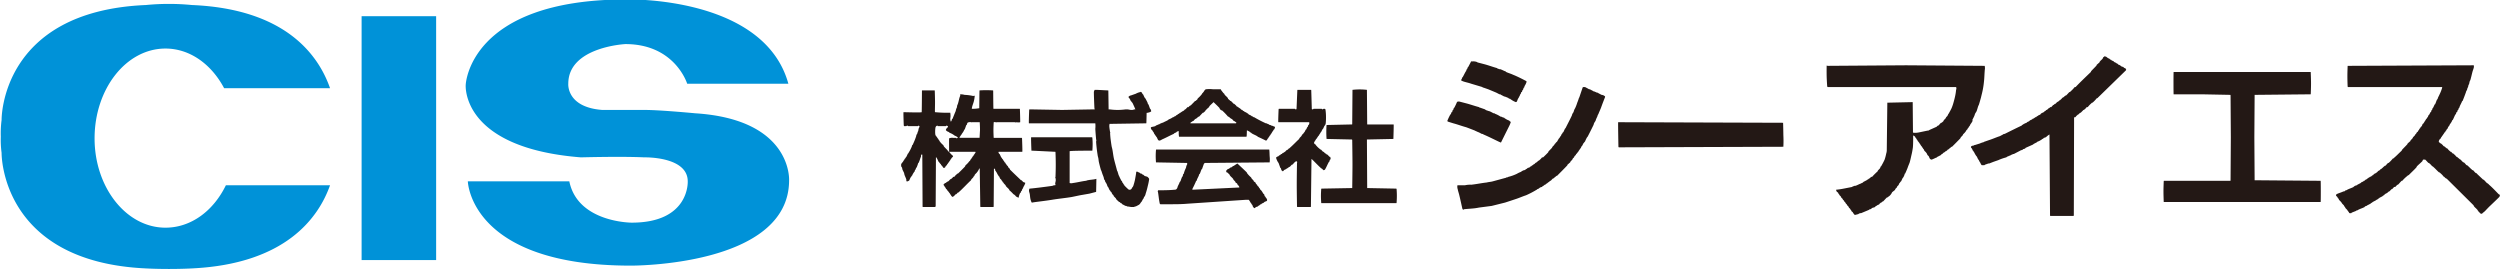 <svg xmlns="http://www.w3.org/2000/svg" width="448" height="48.2" viewBox="0 0 448 48.2"><path data-name="シェイプ 3" d="M380.605 12.1c-.037 0-.058 0-.1-.1-.121 0-.26-.1-.382-.1-.04-.1-.057-.1-.1-.1a.713.713 0 00-.384-.2c-.039 0-.058-.1-.1-.1a.188.188 0 00-.192-.1c-.037 0-.056-.1-.095-.1-.123-.1-.262-.1-.384-.2-.038 0-.057-.1-.1-.1-.122-.1-.261-.1-.382-.2-.039 0-.059-.1-.1-.1a.19.19 0 01-.192-.1c-.037 0-.056 0-.1-.1a.708.708 0 01-.383-.2c-.039 0-.056 0-.095-.1-.107 0-.217-.1-.336-.1a.132.132 0 00-.145.1.125.125 0 00-.143.1c-.041.1-.048.1-.095.2-.147.2-.332.3-.479.5a.352.352 0 00-.1.2c-.146.1-.332.3-.478.4a.362.362 0 01-.095.2c-.275.3-.59.6-.863.9a.36.36 0 00-.1.2c-.517.5-2.2 2.1-2.731 2.7h-.161a5.908 5.908 0 01-.765.8.189.189 0 01-.192.1c-.2.2-.371.4-.575.6a.191.191 0 00-.192.1c-.106 0-.181.2-.287.2a.19.19 0 01-.192.1 1.492 1.492 0 01-.383.4.187.187 0 01-.192.1.371.371 0 01-.19.2c-.058 0-.136.1-.192.1-.106.1-.183.2-.289.3a.189.189 0 00-.19.1c-.039 0-.059 0-.1.1a.186.186 0 00-.191.1c-.106.1-.181.2-.287.3h-.192c-.037.1-.058.1-.1.1a.19.19 0 01-.192.1.373.373 0 01-.192.2.187.187 0 01-.192.1c-.037 0-.057.1-.1.1a.188.188 0 01-.191.1.362.362 0 01-.191.2c-.12.1-.265.1-.384.2a.37.37 0 00-.192.2c-.118.1-.26.1-.383.2-.039 0-.058 0-.1.1a.188.188 0 00-.192.1c-.038 0-.058 0-.095.1h-.177c-.038.1-.058.1-.1.1a.708.708 0 01-.383.2c-.039.1-.056.1-.095.1-.122.1-.261.1-.384.2-.039 0-.056.1-.095.1-.123.1-.262.1-.384.2-.039 0-.056.1-.1.1a2.8 2.8 0 00-.767.4c-.039 0-.056 0-.095.1-.658.3-2.068 1-3.066 1.5a.345.345 0 00-.288.1c-.195.1-.377.2-.574.3-.635.2-1.272.5-1.916.7-.284.1-.577.2-.863.3-.067 0-.123.1-.191.1-.125 0-.259.1-.384.1-.067 0-.123.1-.192.1-.315.1-.641.2-.957.3a.189.189 0 00-.192.1.559.559 0 00-.384.1h-.046a.61.61 0 00-.049.2.174.174 0 00.049.1c.022 0 .071 0 .095.1a1.521 1.521 0 01.192.4c.023 0 .073 0 .1.1a2.2 2.2 0 01.288.5c.022.1.07.1.1.1a.352.352 0 00.1.2c.023.1.073.1.1.1.106.2.181.4.287.6.023 0 .073 0 .1.1a2.134 2.134 0 00.287.5.853.853 0 00.24.4h.467a.992.992 0 01.479-.2.559.559 0 01.384-.1c.259-.1.508-.2.765-.3.287-.1.58-.2.863-.3a8.418 8.418 0 011.437-.5.717.717 0 01.384-.2.342.342 0 01.287-.1.714.714 0 01.383-.2.342.342 0 01.287-.1c.388-.2.763-.4 1.149-.6.156-.1.326-.1.481-.2.04 0 .054-.1.095-.1a.343.343 0 00.287-.1c.04 0 .056 0 .1-.1.44-.2.9-.4 1.341-.6.041 0 .056-.1.1-.1.188-.1.39-.2.576-.3.039 0 .056-.1.1-.1a2.8 2.8 0 00.767-.4c.039 0 .058 0 .1-.1a.188.188 0 00.192-.1c.037 0 .058 0 .1-.1.121 0 .26-.1.382-.1.04-.1.059-.1.1-.1a2.307 2.307 0 01.527-.4l.1 14.5a.21.21 0 00.048.1h4.023c.065 0 .192 0 .192-.1l.048-17.5s.03 0 .048-.1h.192a1.476 1.476 0 01.382-.4.188.188 0 01.192-.1.373.373 0 01.192-.2.19.19 0 01.192-.1c.171-.2.307-.3.478-.5a.189.189 0 00.192-.1 1.479 1.479 0 00.384-.4h.191a4.482 4.482 0 01.671-.7.189.189 0 01.192-.1 5.908 5.908 0 00.765-.8.188.188 0 00.192-.1l5.03-4.9a.351.351 0 01.047-.1 1.348 1.348 0 00-.19-.3.192.192 0 01-.222-.1zM262 14.5c.42.2 1.09.3 1.63.5l2.011.6a.189.189 0 00.192.1c.285.1.579.2.862.3q.726.3 1.437.6c.2.1.38.2.575.3a.341.341 0 01.287.1c.2.1.38.2.575.3a.342.342 0 01.288.1h.1a.341.341 0 00.287.1c.04.1.055.1.1.1a.342.342 0 00.287.1c.041.1.056.1.1.1a3.64 3.64 0 00.91.5 1.2 1.2 0 00.192-.1 4.927 4.927 0 01.192-.5.1.1 0 01.1-.1c.046-.1.05-.2.1-.3a.1.1 0 00.095-.1c.046-.1.051-.2.1-.3a.1.1 0 00.1-.1c.045-.1.05-.2.1-.3h.1c.045-.1.05-.2.1-.3a.1.1 0 01.1-.1c.045-.1.05-.2.1-.3a.1.1 0 01.1-.1c.045-.1.055-.2.095-.3a2.624 2.624 0 00.335-.7.159.159 0 00-.1-.2c-.377-.2-1.522-.8-2.3-1.1-.4-.2-.837-.3-1.245-.5-.042 0-.056-.1-.1-.1-.314-.1-.634-.3-.958-.4a.558.558 0 01-.383-.1.188.188 0 01-.192-.1c-.763-.2-1.526-.5-2.3-.7-.378-.1-.77-.2-1.15-.3-.069 0-.123-.1-.192-.1a1.768 1.768 0 00-.718-.1h-.282c-.022 0-.038 0-.049.1-.166.3-.308.6-.478.9-.022 0-.077.1-.1.1-.046.1-.051.2-.1.3a.1.1 0 00-.1.1c-.045.1-.051.2-.1.3a.1.1 0 00-.095.1c-.171.3-.309.6-.479.9-.021 0-.076.1-.1.1-.046.1-.055.2-.095.3a.282.282 0 00-.1.1.2.2 0 00.166.2zm91.444 7c.14-.3.265-.5.384-.8.042-.1.056-.2.1-.3.086-.2.208-.3.287-.5.112-.3.184-.6.287-.9.025-.1.075-.1.1-.2.138-.4.269-.9.383-1.3.142-.6.281-1.1.382-1.7.091-.5.145-1 .192-1.5.05-.6.059-1.1.1-1.6.009-.2.046-.3.046-.5a3.18 3.18 0 00-.046-.4h-.059l-14.035-.1-14.035.1c-.065 0-.185-.1-.192 0s-.015 1.2 0 1.9c.016.6.083 1.7.1 1.8a.27.27 0 00.1.1h22.993a.621.621 0 010 .5 8.6 8.6 0 01-.145 1c-.1.5-.235 1-.382 1.5a7.766 7.766 0 01-.288.8c-.145.3-.307.6-.479.9-.022.1-.072.1-.095.1a1.352 1.352 0 01-.192.4c-.05.1-.137.1-.192.2s-.051.1-.1.2c-.084.1-.2.2-.287.3a.355.355 0 00-.1.2c-.1.1-.214.2-.335.3a.187.187 0 00-.192.1c-.139.1-.245.3-.384.4a.193.193 0 00-.192.1c-.037 0-.056 0-.095.1q-.662.3-1.341.6a.338.338 0 01-.288.1l-1.436.3a3.772 3.772 0 01-1.054.1h-.049a.231.231 0 01-.1-.1l-.048-5.4-4.5.1h-.047l-.1 8.6a2.151 2.151 0 01-.095.5 9.106 9.106 0 01-.289 1.1 12.307 12.307 0 01-.573 1.1c-.022.1-.074.1-.1.1-.073.1-.108.3-.192.4s-.2.2-.287.3a.384.384 0 00-.1.2 13.085 13.085 0 00-1.007 1h-.19a.374.374 0 01-.193.2.186.186 0 01-.191.1c-.037.1-.059.1-.1.1a.187.187 0 01-.191.1c-.038 0-.057.1-.1.1-.186.1-.39.2-.576.3-.039 0-.056.1-.095.1-.122.1-.253.1-.384.2-.316.1-.633.3-.957.4a.559.559 0 00-.384.1.188.188 0 00-.191.1c-.508.1-1.015.2-1.533.3a13.139 13.139 0 01-1.341.2c-.031 0-.011 0 0 .1a1.7 1.7 0 00.143.3c.052 0 .138.1.192.1a.384.384 0 00.095.2c.025.1.072.1.1.1a.336.336 0 00.1.2c.055.1.137.1.192.2s.053.1.1.2.137.1.191.2a.354.354 0 01.1.2.367.367 0 01.192.2.33.33 0 01.1.2h.1a.335.335 0 00.1.2.37.37 0 00.192.2.354.354 0 00.1.2c.054.1.137.1.191.2s.053.1.1.2.137.1.191.2a.336.336 0 01.1.2c.025 0 .071 0 .1.1a.375.375 0 01.1.2c.055 0 .137.1.192.1a.355.355 0 00.095.2c.07.1.154.2.24.3h.1c.166 0 .322-.1.48-.1.067 0 .124-.1.191-.1a.559.559 0 01.383-.1q.728-.3 1.438-.6c.041 0 .055-.1.1-.1a.347.347 0 00.289-.1c.04 0 .056 0 .1-.1.185-.1.388-.1.575-.2.039-.1.058-.1.095-.1a.19.19 0 01.192-.1c.037-.1.056-.1.1-.1.123-.1.265-.1.384-.2a.373.373 0 01.192-.2.188.188 0 01.191-.1c.074-.1.119-.1.192-.2a.187.187 0 00.192-.1c.2-.2.371-.4.574-.6a.188.188 0 00.192-.1 1.553 1.553 0 00.623-.6.348.348 0 00.1-.2c.18-.2.4-.3.576-.5a.377.377 0 01.1-.2c.054-.1.137-.1.192-.2s.053-.1.095-.2.142-.1.192-.2a1.33 1.33 0 00.191-.4c.024 0 .072 0 .1-.1.039 0 .055-.1.1-.1.025-.1.073-.1.1-.1.106-.2.181-.4.287-.6.022 0 .071-.1.1-.1a4.284 4.284 0 00.192-.4c.04-.1.05-.2.1-.3a.094.094 0 00.095-.1c.142-.3.261-.6.384-.9.133-.4.275-.7.384-1 .113-.4.2-.8.287-1.2a12.982 12.982 0 00.286-1.5c.066-.7.044-2 .049-2.1h.1a2.309 2.309 0 01.24.2c.047.1.056.1.095.2.025 0 .072.1.1.1a.355.355 0 01.095.2c.025 0 .072 0 .1.1a.355.355 0 01.095.2c.025 0 .071 0 .1.1.039 0 .055.1.1.1.024.1.071.1.095.1a.354.354 0 00.1.2c.025.1.07.1.1.1a.359.359 0 00.1.2c.025.1.07.1.1.1.041.1.056.1.1.2.025 0 .07.1.1.1.041.1.056.1.1.2.023 0 .07 0 .095.1a.779.779 0 00.287.4c.043 0 .056.1.1.1.025.1.072.1.1.1a1.33 1.33 0 00.191.4c.05.1.142.1.192.2.08.1.105.3.192.4a.435.435 0 00.287.2h.048c.323-.1.644-.3.958-.4.04-.1.057-.1.1-.1.186-.1.388-.2.574-.3.039 0 .059-.1.1-.1a.19.19 0 01.192-.1.362.362 0 01.191-.2.187.187 0 01.191-.1c.073-.1.12-.1.191-.2a.189.189 0 00.192-.1.37.37 0 00.192-.2.187.187 0 00.192-.1c.139-.1.245-.2.383-.3a.19.19 0 01.192-.1q.762-.75 1.485-1.5c.048-.1.051-.1.095-.2.085-.1.2-.2.288-.3a.362.362 0 00.1-.2c.084-.1.2-.2.287-.3.045 0 .056-.1.1-.1.025-.1.07-.1.1-.1a.328.328 0 01.1-.2.369.369 0 01.191-.2.377.377 0 01.095-.2c.025 0 .072-.1.1-.1.039-.1.055-.1.095-.2.025 0 .074-.1.1-.1a1.46 1.46 0 00.192-.4c.024 0 .073 0 .1-.1a2.207 2.207 0 00.287-.5c-.144-.1-.091-.1-.071-.1zm94.51 13.4c-.056 0-.134-.1-.192-.1-.582-.6-1.143-1.2-1.725-1.7-.057-.1-.127-.1-.191-.2-.064 0-.133-.1-.192-.1-.2-.2-.371-.4-.574-.6a.189.189 0 01-.192-.1c-.333-.3-.633-.6-.957-.9-.058-.1-.128-.1-.192-.2a.186.186 0 01-.192-.1c-.134-.1-.245-.3-.383-.4a.188.188 0 01-.192-.1c-.268-.2-.5-.5-.766-.7a.188.188 0 00-.192-.1c-.138-.1-.244-.3-.383-.4a.189.189 0 00-.192-.1 2.333 2.333 0 01-.479-.5.188.188 0 01-.191-.1c-.139-.1-.245-.2-.384-.3a.189.189 0 00-.192-.1 2.307 2.307 0 00-.478-.5.188.188 0 00-.192-.1c-.106-.1-.181-.2-.287-.3a.188.188 0 01-.192-.1 2.333 2.333 0 01-.479-.5.189.189 0 01-.191-.1c-.106 0-.181-.2-.287-.2a.19.19 0 00-.192-.1 1.479 1.479 0 00-.384-.4.186.186 0 00-.192-.1.5.5 0 00-.238-.2.361.361 0 01-.048-.2.954.954 0 01.143-.3c.048-.1.137-.1.192-.2s.056-.1.095-.2c.025 0 .072-.1.1-.1.039-.1.056-.1.1-.2.025 0 .071 0 .1-.1a.348.348 0 00.1-.2c.025 0 .072 0 .1-.1a.362.362 0 00.1-.2h.1a.359.359 0 01.1-.2c.025-.1.07-.1.1-.1a.352.352 0 01.1-.2c.025-.1.072-.1.1-.1.073-.1.118-.3.192-.4.023 0 .073-.1.1-.1a1.493 1.493 0 00.191-.4c.023 0 .073 0 .1-.1a2.207 2.207 0 00.287-.5.1.1 0 01.1-.1c.17-.3.307-.7.479-1 .021 0 .074 0 .095-.1.045-.1.05-.2.1-.3h.1c.045-.1.049-.2.1-.3a.094.094 0 01.1-.1c.046-.1.05-.2.1-.3.021 0 .077-.1.1-.1.045-.1.055-.2.1-.3.088-.2.2-.4.289-.6.04 0 .05-.2.1-.2a.1.1 0 01.1-.1q.307-.75.573-1.5c.046-.1.047-.2.1-.3a.094.094 0 01.1-.1 3.56 3.56 0 01.1-.4c.024-.1.075-.1.1-.2.042-.1.055-.3.1-.4a.34.34 0 00.1-.2c.043-.1.051-.3.1-.4a.335.335 0 01.1-.2c.074-.2.133-.5.192-.7.1-.4.186-.8.287-1.1a2.887 2.887 0 00.1-.3.961.961 0 00.049-.6l-22.418.1h-.179c-.018.4-.047 1.2-.047 1.9 0 .6.029 1.5.047 1.8a.219.219 0 00.048.1h16.862c.062 0 .019.1 0 .2a7.111 7.111 0 01-.432 1.1c-.083.2-.2.4-.287.6-.04.1-.051.2-.1.3a.094.094 0 00-.1.1c-.11.2-.176.5-.287.7a.094.094 0 01-.1.1c-.106.2-.181.4-.287.6-.024 0-.077.1-.1.1-.045.1-.05.2-.095.3a.1.1 0 00-.1.1c-.045.1-.05.2-.1.3h-.1a1.521 1.521 0 01-.192.4c-.023.1-.073.1-.1.1-.074.1-.119.3-.192.4-.022 0-.07.1-.1.1-.041.1-.056.1-.1.2-.023 0-.07 0-.1.1a.342.342 0 00-.095.2c-.025 0-.074 0-.1.1-.073.1-.112.2-.192.3a.366.366 0 01-.191.2c-.078.1-.113.3-.191.4-.051.1-.138.1-.191.2s-.057.1-.1.2c-.025 0-.07 0-.1.1a.352.352 0 00-.1.2c-.025 0-.07 0-.095.1a.373.373 0 00-.1.2c-.053 0-.137.1-.19.1a.352.352 0 01-.1.2.369.369 0 01-.191.2.341.341 0 01-.1.2c-.084.1-.2.2-.288.3-.044.1-.05.1-.1.2-.084.1-.2.2-.287.3a.366.366 0 00-.1.2c-.146.1-.332.3-.478.4a.354.354 0 01-.1.2c-.272.3-.589.6-.862.9a.354.354 0 00-.1.2c-.45.4-.911.9-1.39 1.3a.188.188 0 01-.192.1 5.908 5.908 0 01-.765.8.19.19 0 00-.192.1c-.139.1-.245.3-.384.4a.188.188 0 00-.191.1c-.172.1-.308.3-.479.4a.187.187 0 01-.192.1.363.363 0 01-.192.2.187.187 0 01-.19.1c-.107.1-.182.2-.288.3-.057 0-.133.1-.192.1-.038 0-.058.1-.1.1a.188.188 0 00-.192.1.37.37 0 00-.192.2.19.19 0 00-.192.1c-.037 0-.057 0-.1.1a.19.19 0 00-.192.1h-.1a.188.188 0 01-.191.1c-.038.1-.06.1-.1.1a.189.189 0 01-.192.1c-.037.1-.058.1-.095.1a.189.189 0 01-.192.1c-.037 0-.058.1-.1.1a.189.189 0 01-.192.1c-.037 0-.057.1-.1.1-.122.1-.261.1-.382.2-.041 0-.058.1-.1.1-.186.1-.388.2-.576.3-.038 0-.054.1-.1.1a.985.985 0 00-.478.2c-.041 0-.057 0-.1.1-.377.2-.761.3-1.149.5a.344.344 0 01-.287.1c-.041 0-.056.1-.1.1a.338.338 0 01-.287.1c-.418.2-.842.3-1.246.5a.469.469 0 00-.095.2.129.129 0 00.049.1c.051.1.137.1.19.2s.056.1.1.2c.024 0 .07 0 .095.1a.391.391 0 01.1.2c.085.1.2.2.287.3.045 0 .056.1.1.1.023.1.07.1.1.1a.342.342 0 00.1.2c.086.1.2.2.289.3.043.1.056.1.1.2.025 0 .072.1.1.1.039.1.05.1.1.2.084.1.2.2.287.3a.324.324 0 01.1.2c.025 0 .07 0 .1.1.041 0 .055.1.1.1a.279.279 0 00.143.2h.287c.039 0 .055-.1.1-.1.248-.1.516-.2.766-.3.042 0 .054-.1.1-.1a.345.345 0 00.287-.1c.388-.2.772-.3 1.149-.5.041-.1.055-.1.1-.1a.34.34 0 01.287-.1c.04-.1.056-.1.095-.1.187-.1.39-.2.575-.3.039 0 .058-.1.1-.1.059 0 .132-.1.191-.1.038 0 .058-.1.1-.1.186-.1.388-.2.574-.3.039 0 .059-.1.1-.1a.188.188 0 00.191-.1c.038 0 .058 0 .1-.1a.188.188 0 00.192-.1c.038 0 .058 0 .1-.1a.188.188 0 00.192-.1h.1a.188.188 0 01.192-.1c.037-.1.057-.1.095-.1a.19.19 0 01.192-.1.369.369 0 01.191-.2.188.188 0 01.192-.1c.038 0 .058-.1.1-.1.059 0 .134-.1.192-.1.073-.1.118-.1.192-.2a.189.189 0 00.192-.1c.106-.1.18-.2.286-.3a.188.188 0 00.192-.1c.106-.1.181-.2.287-.3h.192c.106-.1.181-.2.288-.3a.189.189 0 01.191-.1c.237-.2.435-.5.672-.7a.185.185 0 00.19-.1 6.292 6.292 0 01.862-.8.19.19 0 01.192-.1c.477-.5.94-.9 1.389-1.4l.1-.2c.3-.3.652-.6.957-.9.063-.1.074-.2.144-.3h.383c.211.2.372.4.576.6a.186.186 0 01.19.1 2.288 2.288 0 01.48.5.187.187 0 01.191.1c.364.3.689.7 1.054 1a.188.188 0 01.191.1 4.264 4.264 0 01.671.7h.1a.347.347 0 00.191.2.19.19 0 00.191.1l4.838 4.8a.373.373 0 00.1.2c.146.2.326.3.479.5a.315.315 0 01.143.2.364.364 0 01.143.2c.139.1.275.3.432.4h.144a.126.126 0 00.143-.1c.133-.1.25-.2.384-.3.059-.1.134-.1.192-.2s.123-.1.19-.2.125-.1.192-.2.134-.1.191-.2c.63-.6 1.474-1.4 1.868-1.8a.62.62 0 00.1-.3.156.156 0 00-.019-.1zm-43.877-2.6h-.048l-.049-7.7.049-7.6h.048l9.962-.1c.024 0 .047 0 .049-.1.017-.3.048-1.2.048-1.8s-.02-1.2-.048-1.9c0 0 .017-.2-.049-.2h-24.524c-.036.1-.03 4 0 4h5.077l5.077.1a.135.135 0 01.048.1l.049 7.5-.049 7.6s.017.2-.048.2H387.79c-.023 0-.046 0-.048.1-.017.3-.048 1.2-.048 1.8s.031 1.5.048 1.9h28.119c.037 0 .035-3.8 0-3.8zM287.005 17c-.195-.1-.379-.2-.574-.3a.344.344 0 00-.288-.1c-.131-.1-.252-.1-.383-.2a.344.344 0 01-.288-.1c-.195-.1-.379-.2-.574-.3a.344.344 0 01-.288-.1c-.195-.1-.378-.2-.575-.3h-.382c-.021.1-.041.1-.049.1-.2.6-.374 1.1-.574 1.7-.025.1-.071.1-.1.2a7.088 7.088 0 01-.287.8 7.378 7.378 0 01-.384 1 1.521 1.521 0 00-.192.4c-.039.1-.056.2-.1.3-.056.1-.136.2-.191.3s-.053.2-.1.3c-.371.8-.754 1.5-1.149 2.3-.021 0-.074 0-.1.1-.106.2-.182.4-.288.6h-.079a.352.352 0 01-.1.2c-.024.1-.071.1-.1.1a1.46 1.46 0 01-.192.4c-.023 0-.071.1-.095.1-.04.1-.056.1-.1.2-.025 0-.071.1-.1.1a.354.354 0 00-.1.2c-.024 0-.07 0-.1.1a.789.789 0 01-.288.4c-.043 0-.052.1-.1.1a.367.367 0 01-.192.2.342.342 0 01-.1.2c-.085.1-.2.2-.287.3-.045.1-.05.1-.1.2-.18.2-.4.4-.576.6a.377.377 0 00-.095.2q-.433.45-.91.9h-.192a2.309 2.309 0 01-.479.5.188.188 0 01-.192.1c-.106.1-.181.2-.287.3a.188.188 0 00-.191.1.37.37 0 00-.192.2.19.19 0 00-.192.1c-.037 0-.058 0-.1.1a.189.189 0 00-.192.1c-.037 0-.058 0-.1.1a.188.188 0 00-.191.1c-.038 0-.058 0-.1.1-.121 0-.26.1-.382.1-.039.1-.059.1-.1.1a.19.19 0 01-.192.1c-.037.1-.055.1-.1.1a.342.342 0 01-.288.1c-.131.1-.261.1-.383.2-.039 0-.056.1-.1.1-.091 0-.195.1-.287.1-.2.1-.378.2-.576.3a7.9 7.9 0 01-1.436.5.557.557 0 01-.383.1.19.19 0 01-.192.1l-2.2.6c-.348.1-.7.1-1.054.2-.925.1-1.851.3-2.779.4a4.477 4.477 0 00-1.149.1h-1.341a1.361 1.361 0 00.047.7c.073.4.2.7.288 1.1.2.8.447 2 .575 2.5h.047c.03 0 .061.1.1.1s.06-.1.1-.1c.723-.1 1.792-.1 2.683-.3l2.3-.3q1.206-.3 2.4-.6.921-.3 1.82-.6c.647-.2 1.289-.5 1.916-.7a15.92 15.92 0 001.916-1c.04 0 .057 0 .1-.1a.711.711 0 00.383-.2c.039 0 .057 0 .1-.1.122 0 .261-.1.383-.1.04-.1.059-.1.1-.1a.19.19 0 01.192-.1c.038-.1.058-.1.1-.1a.19.19 0 01.192-.1c.038 0 .059-.1.1-.1a.188.188 0 01.191-.1c.073-.1.119-.1.192-.2.058 0 .134-.1.192-.1.073-.1.118-.1.191-.2a.188.188 0 00.192-.1c.106-.1.181-.2.287-.3a.188.188 0 00.192-.1c.139-.1.245-.2.383-.3a.191.191 0 01.192-.1q.908-.9 1.772-1.8a.329.329 0 00.1-.2c.147-.1.332-.3.479-.4a.368.368 0 01.1-.2c.085-.1.2-.2.288-.3a.362.362 0 01.095-.2c.054-.1.137-.1.191-.2s.053-.1.1-.2.138-.1.191-.2a.352.352 0 00.1-.2.373.373 0 00.192-.2c.042 0 .055-.1.1-.1.025-.1.072-.1.1-.1a.354.354 0 01.1-.2c.025-.1.071-.1.1-.1a.341.341 0 01.1-.2c.025-.1.072-.1.1-.1.074-.1.118-.3.191-.4.024 0 .074 0 .1-.1a1.493 1.493 0 00.191-.4c.023 0 .071 0 .1-.1.04 0 .056-.1.1-.1.024-.1.074-.1.1-.1a6.046 6.046 0 01.383-.8c.021 0 .075-.1.1-.1q.544-1.05 1.054-2.1c.043-.1.054-.2.095-.3.087-.2.2-.3.288-.5.041-.1.056-.2.1-.3.056-.1.136-.3.192-.4.04-.1.056-.2.1-.3a1.493 1.493 0 00.191-.4c.136-.3.262-.6.384-.9.246-.7.64-1.7.718-1.9a.161.161 0 00-.095-.2.94.94 0 00-.524-.2zm-22.7 6.4c.133.1.253.1.384.2.092 0 .194.1.287.1.195.1.379.2.575.3a.341.341 0 01.287.1c.982.4 2.913 1.4 3.017 1.4.053.1.117 0 .144 0 .238-.5.942-1.9 1.389-2.8a4.622 4.622 0 00.336-.8.078.078 0 00-.1-.1 2.537 2.537 0 00-.192-.2 2.835 2.835 0 01-.766-.4c-.039 0-.057 0-.1-.1-.122 0-.253-.1-.383-.1a.342.342 0 00-.287-.1 4.426 4.426 0 00-.958-.5.343.343 0 00-.288-.1c-.195-.1-.376-.2-.574-.3s-.388-.1-.575-.2a.72.72 0 01-.384-.2c-.282-.1-.577-.2-.862-.3a.188.188 0 01-.191-.1c-.8-.2-1.592-.5-2.395-.7-.378-.1-.768-.2-1.15-.3h-.287a.746.746 0 00-.144.1 10.558 10.558 0 01-.479 1c-.021 0-.076.1-.1.1-.045.1-.05.2-.1.3a.1.1 0 00-.1.1c-.045.1-.05.2-.1.3h-.1c-.045.1-.05.2-.1.3a.1.1 0 01-.1.1 11.609 11.609 0 00-.527 1.1.155.155 0 00.1.2c.3.1.641.2.958.3.769.2 1.537.5 2.3.7q.8.3 1.56.6zm-35.974-.7a1.16 1.16 0 00-.527-.2.343.343 0 00-.287-.1.713.713 0 00-.384-.2.341.341 0 00-.286-.1 20.132 20.132 0 01-2.109-1.1h-.1a.718.718 0 00-.383-.2c-.039-.1-.056-.1-.1-.1-.123-.1-.261-.1-.383-.2-.039 0-.058-.1-.1-.1a.187.187 0 00-.191-.1c-.037 0-.057-.1-.1-.1-.121-.1-.261-.1-.383-.2-.039 0-.058-.1-.1-.1a.188.188 0 01-.192-.1c-.037 0-.059-.1-.1-.1a.187.187 0 01-.191-.1.367.367 0 01-.192-.2.19.19 0 01-.192-.1c-.073 0-.119-.1-.191-.1a.191.191 0 00-.192-.1 1.464 1.464 0 00-.384-.4.188.188 0 00-.191-.1c-.171-.2-.308-.3-.479-.5a.188.188 0 01-.191-.1 4.414 4.414 0 01-.336-.3.355.355 0 00-.095-.2c-.147-.2-.333-.3-.479-.5a.34.34 0 01-.1-.2.839.839 0 01-.287-.3c-.045 0-.056-.1-.1-.1-.024-.1-.07-.1-.1-.1a.383.383 0 00-.1-.2.456.456 0 00-.048-.1h-1.341a6.017 6.017 0 00-1.342 0 .882.882 0 00-.335.4c-.045 0-.052.1-.1.1a.367.367 0 01-.192.2.324.324 0 01-.1.2 4.572 4.572 0 01-.67.7.334.334 0 00-.1.2 2.635 2.635 0 01-.238.2.193.193 0 01-.192.1c-.268.3-.5.5-.767.8a.19.19 0 00-.191.1.367.367 0 00-.192.2h-.191c-.107.1-.182.2-.289.3a.186.186 0 01-.191.1.369.369 0 01-.191.2.188.188 0 01-.192.1c-.038 0-.059.1-.1.1-.059 0-.133.1-.192.1-.037 0-.058.1-.1.1a.189.189 0 00-.192.1c-.037 0-.058.1-.1.1a.188.188 0 00-.191.1c-.037 0-.059 0-.1.1a.187.187 0 00-.191.1c-.039 0-.057 0-.1.1a.713.713 0 00-.384.2h-.1a2.825 2.825 0 01-.767.4c-.039 0-.056.1-.095.1-.315.2-.635.3-.959.5a.342.342 0 00-.287.1.717.717 0 00-.384.2.343.343 0 00-.287.1.718.718 0 00-.383.2c-.251.1-.52.1-.766.2a.52.52 0 01-.048.1.92.92 0 00.191.4c.026 0 .071 0 .1.1a.354.354 0 01.1.2c.025 0 .076 0 .095.1a.352.352 0 01.1.2c.02.1.07.1.095.1a.36.36 0 00.1.2c.025.1.071.1.1.1.04.1.056.1.1.2.024 0 .072.1.1.1.09.2.132.3.239.5a1.231 1.231 0 00.191.1.933.933 0 00.48-.2c.713-.3 1.412-.7 2.107-1 .041 0 .057-.1.1-.1.121-.1.26-.1.383-.2.038 0 .056-.1.095-.1.075 0 .155-.1.24-.1a.084.084 0 01.1.1 4.237 4.237 0 00.047.9h12.071a.222.222 0 00.049-.1c.029-.3.037-1 .047-1 0-.1.067 0 .1 0 .071 0 .123.1.192.1s.133.1.192.1c.037 0 .058.1.095.1.059 0 .132.1.192.1.037 0 .056.1.1.1.314.2.644.3.958.5.04 0 .056 0 .095.1.489.2 1.281.6 1.485.7a2.11 2.11 0 00.192-.1.438.438 0 01.1-.2c.025-.1.071-.1.095-.1.04-.1.056-.1.1-.2.025 0 .07-.1.095-.1.04-.1.056-.1.1-.2.025 0 .071 0 .095-.1a.341.341 0 00.1-.2c.025 0 .073 0 .1-.1.074-.1.119-.2.192-.3.023-.1.071-.1.1-.1a.352.352 0 01.1-.2c.025-.1.07-.1.1-.1a.966.966 0 00.1-.2.537.537 0 00.046-.3h-.143zm-6.85-.6h-8.143c-.032 0-.012 0 0-.1a.4.4 0 01.1-.1c.055 0 .132-.1.191-.1.038 0 .059-.1.1-.1a.186.186 0 00.192-.1c.106-.1.182-.2.288-.3a.19.19 0 00.192-.1c.106 0 .18-.2.286-.2a.191.191 0 01.192-.1c.2-.2.371-.4.575-.6a.188.188 0 01.192-.1c.122-.1.23-.2.335-.3.024-.1.024-.1.047-.1.09-.1.188-.2.288-.3s.237-.2.335-.3c.048-.1.05-.1.1-.2.194-.2.408-.4.622-.6a1 1 0 01.1-.1.8.8 0 01.1.1c.311.3.622.6.911.9a.336.336 0 01.095.2.375.375 0 00.24.2.191.191 0 00.192.1 11.181 11.181 0 011.054 1.1.19.19 0 01.191.1c.106 0 .182.2.288.2a.188.188 0 00.191.1c.106.1.181.2.287.3a.187.187 0 00.192.1c.038 0 .058.1.095.1.06 0 .137.1.192.1a.166.166 0 01.048.1.131.131 0 01-.073.1zm28.741 11.7l-5.173-.1H245l-.048-8.7 4.694-.1h.048c.011-.3.079-2.5.048-2.6h-4.694c-.023 0-.048 0-.048-.1l-.048-6.1a11.192 11.192 0 00-2.587 0l-.047 6.1c0 .1-.026.1-.048.1l-4.5.1h-.049a16.595 16.595 0 000 2.5h.049l4.5.1a.219.219 0 01.048.1c0 .2.047 3 .047 4.3s-.043 4.1-.047 4.3h-.048l-5.461.1a.219.219 0 00-.048.1c-.03.4-.048.8-.048 1.2s.018.8.048 1.2c0 .1.025.1.048.1h13.412c.022 0 .047 0 .048-.1.031-.4.048-.8.048-1.2s-.017-.8-.048-1.2a.219.219 0 00-.052-.1zM236.9 30.2a.373.373 0 00.192.2.13.13 0 00.144.1.958.958 0 00.192-.1c.257-.4.435-.9.67-1.3a.1.1 0 01.1-.1c.046-.1.051-.2.1-.3a.1.1 0 01.1-.1.785.785 0 00.047-.3 2.094 2.094 0 01-.095-.2h-.1c-.1-.1-.18-.2-.286-.3a.188.188 0 00-.192-.1c-.038 0-.058-.1-.1-.1a.19.19 0 00-.191-.1c-.107-.1-.182-.2-.288-.3a.189.189 0 01-.192-.1c-.106-.1-.181-.2-.287-.3a.188.188 0 01-.192-.1 3.927 3.927 0 01-.718-.7c-.024 0-.023-.1-.048-.1a.411.411 0 01-.24-.2.108.108 0 01-.047-.1 1.174 1.174 0 01.144-.3c.021-.1.07-.1.095-.1a.36.36 0 01.1-.2c.025-.1.071-.1.1-.1.04-.1.056-.1.1-.2.024 0 .071-.1.1-.1.039-.1.056-.1.1-.2.025 0 .071 0 .1-.1a.36.36 0 00.1-.2c.024 0 .073 0 .095-.1.074-.1.119-.2.192-.3.023-.1.073-.1.1-.1a1.49 1.49 0 01.192-.4c.023-.1.073-.1.095-.1.106-.2.182-.4.288-.6.022 0 .075 0 .1-.1a.942.942 0 00.1-.3 10.246 10.246 0 00.048-1.2 9.255 9.255 0 00-.1-1.3.282.282 0 00-.288-.1c-.1 0-.187.1-.288.1-.035 0-.06-.1-.095-.1h-1.437c-.05 0-.094.1-.144.1-.071 0-.186 0-.191-.1s-.086-3.1-.1-3.3c0-.1-.026-.1-.048-.1h-2.395c-.023 0-.047 0-.048.1-.013.2-.135 3.2-.144 3.3s-.121.1-.192.1c-.035 0-.059-.1-.1-.1h-2.874a.2.2 0 00-.048.1c-.013.3-.1 2.3-.048 2.3h5.522a.41.41 0 01-.047.4.093.093 0 01-.1.1c-.045.1-.05.2-.095.3-.02 0-.073.1-.1.1-.073.1-.118.3-.192.4-.022 0-.072 0-.1.1a1.524 1.524 0 00-.191.4h-.095a.335.335 0 01-.1.2c-.085.1-.2.2-.288.3a.362.362 0 01-.095.2c-.086.1-.2.2-.289.3a.4.4 0 00-.095.2c-.544.5-1.1 1.1-1.676 1.6a.185.185 0 01-.192.1.37.37 0 01-.192.2.188.188 0 01-.191.1c-.106.1-.181.2-.287.3-.056 0-.133.1-.192.1-.038 0-.059.1-.1.1a.19.19 0 00-.192.1c-.037 0-.058.1-.1.1a.188.188 0 00-.191.1c-.038 0-.058 0-.1.1a.188.188 0 00-.191.1c-.038 0-.057 0-.1.1a.679.679 0 00-.383.2c-.041 0-.059 0-.048.1a3.1 3.1 0 00.191.5c.089.2.2.3.287.5.108.3.177.5.288.8a.1.1 0 01.1.1 2.665 2.665 0 00.095.3 1.208 1.208 0 00.24.2.337.337 0 00.192-.2c.123-.1.26-.1.383-.2.039 0 .058 0 .1-.1a.186.186 0 00.191-.1c.073 0 .119-.1.192-.1a.19.19 0 01.192-.1c.106-.1.181-.2.287-.3a.189.189 0 01.192-.1c.138-.1.241-.3.383-.4a.536.536 0 01.335-.2c.033 0 .071 0 .1.1.025 0 .048 0 .048.1h-.048c-.011.5-.048 2.7-.048 4s.042 3.7.048 3.9a.21.21 0 00.048.1h2.395a.21.21 0 00.048-.1l.1-8.5c.009-.1 1.1 1.1 1.676 1.6a.185.185 0 00.207.1zm-38.033-8l6.514-.1c.024 0 .048 0 .048-.1.018-.3.043-1.7.049-1.8 0 0 .1.1.143 0a1.423 1.423 0 00.622-.2c.045 0 .054-.1.049-.1a1 1 0 00-.1-.3.1.1 0 00-.1-.1c-.111-.3-.176-.5-.287-.8a.1.1 0 01-.1-.1c-.045-.1-.053-.2-.1-.3-.118-.2-.245-.5-.383-.7-.022 0-.074-.1-.1-.1-.107-.2-.182-.4-.288-.6-.023 0-.071 0-.1-.1a.354.354 0 01-.1-.2 1 1 0 00-.144-.1c-.042 0-.1-.1-.144 0a2.651 2.651 0 00-.814.3c-.283.1-.58.2-.862.3a.653.653 0 00-.383.2c-.039 0-.055 0-.048.1a.591.591 0 00.1.2c.025 0 .072 0 .1.1a1.493 1.493 0 01.191.4c.023 0 .072 0 .1.1.039 0 .056.1.1.1.025.1.076.1.095.1.189.4.508 1.1.527 1.2h-.19a.994.994 0 01-.528.1c-.257 0-.509-.1-.767-.1h-.239a10.375 10.375 0 01-2.874 0h-.192c0-.1-.041-3.1-.047-3.3 0-.1-.026-.1-.049-.1-.355 0-1.651-.1-2.346-.1-.036 0-.079 0-.1.1a.7.7 0 00-.1.3c0 .5.051 1.9.1 2.9a.729.729 0 01.048.2h-.191l-5.653.1-5.652-.1h-.095a.112.112 0 00-.144.1c-.012.1-.1 2.4-.048 2.4h11.895a4.882 4.882 0 010 1c.032.6.085 1.2.145 1.9l.047.1c0 .1-.051.2-.047.3.013.3.053.7.095 1.1.053.5.117.9.191 1.4.021.1.072.3.1.4.041.2.048.4.1.7.112.5.242 1 .384 1.5a.377.377 0 01.1.2c.042.1.055.2.1.3.086.3.2.5.288.8.041.1.046.3.095.4a.1.1 0 01.1.1c.046.1.055.2.1.3a2.17 2.17 0 01.287.5c.041.1.051.2.1.3.02 0 .073.1.1.1.107.2.182.4.289.6.021 0 .07 0 .1.1a.354.354 0 01.1.2h.1a1.33 1.33 0 00.191.4c.05.1.138.1.192.2a.348.348 0 00.095.2c.085.1.2.2.288.3a.375.375 0 01.1.2c.131.1.276.3.431.4a.186.186 0 00.191.1c.073.1.119.1.192.2a.191.191 0 01.192.1c.037 0 .056.1.095.1.187.1.38.2.575.3a.35.35 0 01.288.1c.284 0 .571.1.862.1h.383a.35.35 0 01.287-.1c.2-.1.4-.2.575-.3a1.041 1.041 0 00.335-.4c.046 0 .056-.1.1-.1.024-.1.072-.1.1-.1a1.49 1.49 0 01.192-.4c.023-.1.076-.1.1-.1.045-.1.051-.2.1-.3.02 0 .075-.1.095-.1a1.534 1.534 0 00.192-.5 13.134 13.134 0 00.383-1.4 9.615 9.615 0 00.24-1.2.316.316 0 00-.1-.2 1.692 1.692 0 00-.192-.2c-.186-.1-.388-.1-.575-.2-.039-.1-.058-.1-.1-.1a.188.188 0 00-.191-.1c-.038 0-.055-.1-.1-.1a.346.346 0 00-.288-.1c-.041 0-.057-.1-.1-.1-.122-.1-.25-.1-.384-.2a.293.293 0 00-.287 0c-.057 0 .01.1 0 .1-.07.5-.148.9-.24 1.4-.052.2-.114.5-.191.7a1.534 1.534 0 01-.192.5c-.019 0-.07.1-.095.1-.04.1-.049.1-.1.2a.456.456 0 01-.287.2h-.048a.326.326 0 01-.288-.1c-.23-.2-.428-.4-.622-.6a.308.308 0 01-.1-.2c-.024 0-.071 0-.1-.1a.348.348 0 01-.1-.2c-.025 0-.077 0-.1-.1-.045 0-.05-.2-.095-.2a.1.1 0 00-.1-.1c-.139-.3-.262-.5-.383-.8a1.834 1.834 0 01-.191-.5c-.042-.1-.054-.2-.1-.3a.384.384 0 00-.095-.2c-.2-.8-.412-1.5-.576-2.2-.125-.6-.182-1.2-.287-1.7l-.1-.4c-.074-.4-.139-.9-.191-1.3s-.081-.8-.1-1.2c0 0 .048 0 .048-.1h-.048c-.058-.4-.12-.7-.144-1.1a2.126 2.126 0 01.049-.4h.047zm-15.328 10.5c-.055 0-.136-.1-.192-.1-.106-.1-.181-.2-.287-.3a.186.186 0 01-.192-.1q-.957-.9-1.868-1.8a.408.408 0 00-.1-.2c-.054-.1-.138-.1-.192-.2s-.052-.1-.095-.2-.138-.1-.192-.2a.33.33 0 01-.1-.2c-.025 0-.072 0-.1-.1a.362.362 0 01-.1-.2h-.1a.354.354 0 00-.1-.2c-.025-.1-.071-.1-.1-.1a.347.347 0 00-.1-.2c-.025-.1-.071-.1-.1-.1-.04-.1-.056-.1-.1-.2-.024 0-.073-.1-.1-.1-.106-.2-.181-.4-.287-.6-.023 0-.074 0-.1-.1a.232.232 0 01-.1-.2.118.118 0 01.047-.1h4.217c.042-.1-.036-2.1-.049-2.4a.2.2 0 00-.048-.1h-5.029c-.017-.2-.048-.9-.048-1.4 0-.4.02-.9.048-1.4h.047c.046 0 .094-.1.144 0h.24c.036.1.06 0 .1 0h3.257a.393.393 0 00.335 0 1.255 1.255 0 00.623 0c.016-.1-.019-1.5-.048-2.2 0-.1.018-.2-.048-.2h-4.694c-.032 0-.041-3-.048-3.2 0-.1-.025-.1-.048-.1a18.983 18.983 0 00-2.4 0c-.024 0-.041 2.9-.048 3.2h-.048a6.933 6.933 0 01-1.245.1c-.079 0-.019-.2 0-.3.094-.4.241-.7.335-1.1a5.677 5.677 0 00.144-.9c-.016-.1-.192 0-.287 0a8.053 8.053 0 00-1.533-.2 2.5 2.5 0 00-.767-.1c-.062 0 .015.2 0 .2-.033.1-.107.3-.144.4-.107.4-.179.8-.286 1.1a.359.359 0 01-.1.2c-.045.2-.051.3-.095.5-.021.1-.074.1-.1.2a2.993 2.993 0 00-.095.4c-.178.4-.368.9-.575 1.4a.1.1 0 00-.1.1c-.045.1-.05.2-.1.3-.021 0-.071.1-.1.1a1.533 1.533 0 01-.1-.4c-.01-.2.047-.4.047-.6a4.181 4.181 0 00-.047-.6h-.048a21.78 21.78 0 01-2.683-.1c-.047 0 .008-1.2 0-1.9-.008-.6-.03-1.6-.047-1.9 0-.1-.027-.1-.048-.1h-2.2c-.022 0-.046 0-.048.1 0 .2-.023 3.8-.048 3.8-.025.1-3.226 0-3.257 0-.04.1.035 2.1.048 2.4 0 0 .029 0 .048.1h.384c.07 0 .12-.1.191-.1s.12.1.191.1h1.725c.035 0 .06-.1.1-.1a1.105 1.105 0 01.143.1.148.148 0 01.049.1c-.027.1-.113.2-.145.3a3.885 3.885 0 00-.1.5.369.369 0 00-.1.2c-.042.1-.047.2-.1.3a.1.1 0 01-.095.1c-.05.1-.051.3-.1.4a11.946 11.946 0 01-.574 1.4.1.1 0 01-.1.1c-.045.1-.053.2-.095.3a7.8 7.8 0 01-.575 1.1c-.022.1-.073.1-.095.1-.106.2-.182.4-.288.6-.023 0-.071.1-.1.1-.04.1-.056.1-.1.2-.024 0-.071 0-.1.1a.355.355 0 00-.095.2c-.025 0-.071 0-.1.1a.354.354 0 00-.1.2c-.024 0-.071 0-.1.1-.039 0-.056.1-.095.1a.1.1 0 01-.1.1.961.961 0 000 .6c.016 0 .079.1.1.1.048.1.051.3.095.4.083.2.2.4.288.6a2.366 2.366 0 00.095.4c.083.2.214.5.288.7.039.1-.01.2.048.4h.255a.21.21 0 01.192-.1c.125-.2.182-.4.288-.6.022 0 .07-.1.1-.1.04-.1.057-.1.1-.2.025 0 .074 0 .1-.1a2.207 2.207 0 01.287-.5.1.1 0 01.1-.1c.046-.1.051-.2.1-.3a.1.1 0 01.1-.1c.046-.1.051-.2.1-.3.02 0 .077-.1.095-.1a7.072 7.072 0 00.288-.8.094.094 0 00.1-.1 5.54 5.54 0 00.288-.8c.024-.1.078-.1.1-.2a1.479 1.479 0 01.048-.4h.191l.048 9.3a.21.21 0 00.048.1h2.108a.508.508 0 00.191-.1l.048-8.8c0-.1.143.1.192.2.114.2.181.4.287.6.023 0 .071 0 .1.1.04 0 .053.1.1.1a.369.369 0 00.191.2.36.36 0 00.1.2c.055.1.137.1.192.2a.311.311 0 00.143.2.128.128 0 00.145.1 1.666 1.666 0 00.191-.1c.05-.1.053-.1.1-.2s.137-.1.191-.2a.324.324 0 00.1-.2c.024 0 .071 0 .1-.1a.348.348 0 00.1-.2h.1a.348.348 0 01.095-.2c.025-.1.072-.1.1-.1a.354.354 0 01.1-.2c.025-.1.072-.1.1-.1a.329.329 0 01.1-.2c.054-.1.134-.1.191-.2a.128.128 0 000-.2 2.962 2.962 0 01-.575-.6c-.041 0-.113-.1-.047-.1h-.1a.144.144 0 00-.144-.1.335.335 0 00-.1-.2c-.178-.2-.4-.4-.574-.6a.346.346 0 01-.1-.2c-.147-.2-.332-.3-.479-.5a1.25 1.25 0 01-.1-.1c-.025-.1-.072-.1-.1-.1a.347.347 0 00-.1-.2c-.025-.1-.071-.1-.1-.1a.355.355 0 00-.095-.2c-.025-.1-.072-.1-.1-.1-.04-.1-.056-.1-.1-.2-.025 0-.071-.1-.1-.1-.04-.1-.055-.1-.1-.2a.088.088 0 01-.095-.1 2.892 2.892 0 01-.048-.6 4.812 4.812 0 01.048-.7c0-.1.025-.1.047-.1a.271.271 0 01.1-.2c.055 0 .122-.1.192-.1.034 0 .061.1.095.1h1.438c.05 0 .093-.1.143-.1.071 0 .136.1.192.1a.166.166 0 01.048.1.193.193 0 01-.048.1c-.058.1-.14.1-.192.2a.592.592 0 00-.143.3.488.488 0 00.192.2c.114.1.26.1.383.2.039 0 .056.1.095.1a2.825 2.825 0 01.767.4c.039 0 .057 0 .1.1a1.574 1.574 0 01.574.3h.048a.35.35 0 01-.24.2c-.034 0-.059-.1-.095-.1h-.527a1.347 1.347 0 00-.718.1c-.017 0 0 2.3 0 2.4h4.694a.1.1 0 01.048.1 1.622 1.622 0 01-.192.3c-.025.1-.071.1-.1.1a.347.347 0 01-.1.2c-.024.1-.07.1-.1.1-.04.1-.056.1-.1.2-.025 0-.071.1-.095.1-.041.1-.057.1-.1.2-.025 0-.07 0-.095.1a.381.381 0 00-.1.2.83.83 0 00-.287.3c-.045 0-.05.1-.1.1-.147.2-.332.3-.478.5a.341.341 0 01-.1.2q-.578.6-1.2 1.2a.192.192 0 00-.192.1 2.307 2.307 0 00-.478.5h-.205a.83.83 0 01-.287.3.189.189 0 01-.192.1c-.106.1-.181.2-.287.3a.188.188 0 01-.192.1c-.038 0-.059.1-.1.1-.059 0-.133.1-.192.1-.037 0-.058.1-.095.1a.185.185 0 00-.192.1.547.547 0 00-.192.2.5.5 0 00.144.2c.037.1.056.1.1.2.025 0 .071.1.1.1.04.1.053.1.095.2s.138.1.192.2a.354.354 0 01.1.2.37.37 0 01.192.2c.043 0 .055.1.095.1.025.1.072.1.1.1a.354.354 0 00.1.2c.025.1.072.1.1.1a.313.313 0 00.1.2 2.074 2.074 0 00.191.2h.02a.2.2 0 01.192-.1c.106-.1.182-.2.288-.3a.186.186 0 01.19-.1c.107-.1.182-.2.288-.3a.186.186 0 00.192-.1c.58-.5 1.6-1.6 2.155-2.1a.381.381 0 01.1-.2c.084-.1.2-.2.286-.3.046-.1.057-.1.1-.2.025 0 .071 0 .1-.1a.377.377 0 00.095-.2c.085-.1.2-.2.288-.3.045 0 .056-.1.1-.1.025-.1.071-.1.1-.1a.354.354 0 01.1-.2c.024-.1.075-.1.1-.1a.764.764 0 01.095-.3.084.084 0 01.1.1l.1 6.7a.21.21 0 00.048.1h2.3a.2.2 0 00.048-.1l.048-6.7c0-.1.151-.1.192 0a1.116 1.116 0 01.047.3.1.1 0 01.1.1 2.207 2.207 0 01.287.5c.023.1.072.1.1.1a.348.348 0 00.095.2c.025.1.073.1.1.1.074.1.113.3.192.4.05.1.137.1.191.2a.335.335 0 01.1.2c.025 0 .071 0 .1.1a.346.346 0 01.1.2h.1a.335.335 0 00.1.2c.085.1.2.2.288.3a.342.342 0 00.1.2c.147.2.332.3.479.5a.368.368 0 01.1.2 5.805 5.805 0 01.719.7c.058 0 .128.1.192.1.063.1.132.1.191.2a.457.457 0 00.288.2.334.334 0 00.287.1c.045 0-.014-.1 0-.1a3.086 3.086 0 01.24-.7.1.1 0 00.095-.1c.046 0 .051-.2.1-.2a.1.1 0 01.1-.1c.045-.1.049-.2.1-.3a.1.1 0 01.1-.1c.046-.1.055-.2.1-.3a2.82 2.82 0 00.336-.7.152.152 0 00-.193-.1zm-8-8h-3.545a.131.131 0 01-.048-.1 1.56 1.56 0 01.144-.2.368.368 0 00.1-.2c.025 0 .071 0 .1-.1a.352.352 0 00.1-.2c.024 0 .073 0 .1-.1a2.2 2.2 0 00.288-.5.1.1 0 01.1-.1c.11-.3.176-.5.287-.8a.1.1 0 00.1-.1c.046-.1.056-.2.095-.3h.049a.426.426 0 01.335-.1c.086-.1.154 0 .239 0 .035.1.061 0 .1 0h1.485c.029.5.048 1 .048 1.4-.029.5-.06 1.2-.077 1.4zM319.53 22h-.047l-29.507-.1c-.038.1.045 4.3.047 4.4a.114.114 0 00.144.1l29.411-.1a20.583 20.583 0 000-2.1c-.008-.7-.031-1.8-.048-2.2zM196.28 32.1c-.448.1-.895.1-1.341.2-.129 0-.254.1-.383.1-.765.1-1.531.3-2.3.4a1.062 1.062 0 01-.575 0v-5.7c.021-.1 3.795-.1 4.024-.1h.047c.031-.4.048-.8.048-1.2 0-.3-.017-.7-.048-1.1a.217.217 0 00-.047-.1h-10.921c-.049 0 .035 2.1.048 2.4h.048c.224 0 4.127.2 4.215.2.036 0 .046 0 .048.1a49.662 49.662 0 010 4.4l-.048.1a.651.651 0 00.048.1 1.709 1.709 0 01.048.4c-.009.2-.084.4-.1.6 0 .1.048.1.048.2a.138.138 0 01-.048.1.847.847 0 00-.479.1c-1.358.2-3.824.5-4.119.5a.27.27 0 00-.048.1.9.9 0 00-.048.3c.022.2.106.4.143.6.042.3.046.5.1.8a2.679 2.679 0 00.192.6.12.12 0 00.144.1c.446-.1 2.366-.3 3.545-.5s2.365-.3 3.544-.5l1.437-.3 1.725-.3c.387-.1.769-.2 1.149-.3h.049c.014-.4.05-2.3.047-2.3-.004-.1-.129 0-.192 0zm31.184-5.2c0-.1-.025-.1-.048-.1H207.2c-.023 0-.046 0-.048.1-.03.3-.048.7-.048 1.1 0 .3.018.7.048 1.1h.048l5.461.1h.048a.472.472 0 01.047.2 2.721 2.721 0 01-.143.3c-.042.1-.052.3-.1.4a4.867 4.867 0 00-.288.7c-.044.1-.047.2-.095.3a.1.1 0 01-.1.1c-.049.1-.048.3-.1.4-.017 0-.078.1-.1.1a6.9 6.9 0 00-.287.8.1.1 0 00-.1.1.324.324 0 00-.1.2c-.087.2-.2.4-.287.6-.041.1-.05.2-.1.3a.8.8 0 01-.143.2.532.532 0 01-.383.1c-.861.1-2.6.1-2.875.1-.022 0-.035 0-.047.1-.021 0-.049 0-.049.1 0 0 .042 0 .049.1.106.6.159 1.3.287 1.9a.348.348 0 00.143.3h1.562c1.119 0 2.236 0 3.354-.1l10.442-.7h.479a1.041 1.041 0 01.144.2c.076.1.118.2.191.3.024.1.071.1.1.1a.352.352 0 00.1.2c.024.1.075.1.1.1.045.1.051.2.1.3a1.249 1.249 0 00.144.2 1.121 1.121 0 00.144.1.13.13 0 00.143-.1c.039 0 .057 0 .1-.1.123 0 .261-.1.383-.1.039-.1.059-.1.1-.1a.187.187 0 01.191-.1c.038-.1.058-.1.095-.1a.19.19 0 01.192-.1c.038 0 .056-.1.1-.1.124-.1.262-.1.384-.2.039 0 .058-.1.1-.1.139-.1.3-.1.431-.2a.3.3 0 00.048-.2 1.174 1.174 0 00-.144-.3c-.021 0-.071-.1-.1-.1-.04-.1-.056-.1-.1-.2-.025 0-.076 0-.1-.1-.045-.1-.043-.2-.1-.3a.379.379 0 01-.191-.2c-.08-.1-.11-.2-.192-.3a.792.792 0 00-.287-.3.381.381 0 00-.1-.2c-.024-.1-.07-.1-.095-.1-.041-.1-.053-.1-.1-.2s-.137-.1-.192-.2a.36.36 0 01-.1-.2.369.369 0 01-.191-.2.362.362 0 01-.1-.2c-.085-.1-.2-.1-.288-.2a.354.354 0 00-.1-.2c-.084-.1-.2-.2-.287-.3-.045-.1-.049-.1-.1-.2a4.572 4.572 0 01-.67-.7.362.362 0 01-.1-.2c-.513-.5-1.047-1-1.581-1.5a1.269 1.269 0 00-.1-.1c-.169.1-.325.2-.48.3-.039 0-.056 0-.095.1a.714.714 0 00-.383.2c-.039 0-.058 0-.1.1h-.191c-.038.1-.057.1-.1.1a.714.714 0 01-.383.2 2.089 2.089 0 00-.192.2.2.2 0 00-.1.2l.1.2h.095c.151.1.3.3.432.4a.355.355 0 00.1.2c.147.2.332.3.479.5a.346.346 0 01.1.2c.084.1.2.2.287.3a.348.348 0 01.095.2c.085.1.2.1.288.2a.4.4 0 00.095.2c.025.1.072.1.1.1a1.726 1.726 0 01.191.3c.012.1-.012.1-.048.1l-8.335.4c-.047 0-.018-.1 0-.2.159-.3.36-.7.527-1.1.042 0 .051-.2.1-.2a.1.1 0 01.1-.1c.045-.1.055-.2.1-.3.087-.2.2-.4.287-.6.04-.1.051-.2.1-.3a.1.1 0 00.1-.1c.11-.2.176-.5.287-.7a.1.1 0 01.1-.1c.111-.3.17-.5.287-.8a.421.421 0 01.24-.3l11.592-.1a4.865 4.865 0 000-1.1c-.022-.4-.022-.8-.058-1.1z" fill-rule="evenodd" fill="#231815"/><path data-name="シェイプ 4" d="M78.153 46.6H64.8V2.9h13.356v43.7zm37.325-26.9H107.9c-6.442-.5-6.063-4.7-6.063-4.7 0-6.6 10.231-7.1 10.231-7.1 8.905 0 11.074 7.1 11.074 7.1h18.132C136.915-.8 112.256-.1 112.256-.1c-28.229 0-28.8 15.3-28.8 15.3s-.946 11.3 20.651 13c0 0 7.2-.2 11.369 0 0 0 7.768-.2 7.768 4.3 0 0 .38 7.4-10.042 7.4 0 0-9.662 0-11.179-7.4H83.836s.381 15.1 29.178 15.1c0 0 28.392.2 28.392-15.3 0 0 .6-10.9-16.834-12 0 0-6.252-.6-9.094-.6zm-75 13.5c-2.234 4.6-6.247 7.6-10.828 7.6-7.013 0-12.7-7.2-12.7-16 0-8.9 5.684-16.1 12.7-16.1 4.372 0 8.228 2.8 10.512 7.1h18.982C57.084 9.9 51.2 1.6 34.389.9a42.546 42.546 0 00-8.241 0C.002 2 .286 21.5.286 21.5a18.461 18.461 0 00-.143 3 17.62 17.62 0 00.143 2.9S.002 46.9 26.148 48.1c0 0 1.7.1 4.121.1s4.12-.1 4.12-.1C51.2 47.3 57.084 39 59.144 33.2H40.475z" fill="#0092d8" fill-rule="evenodd"/></svg>